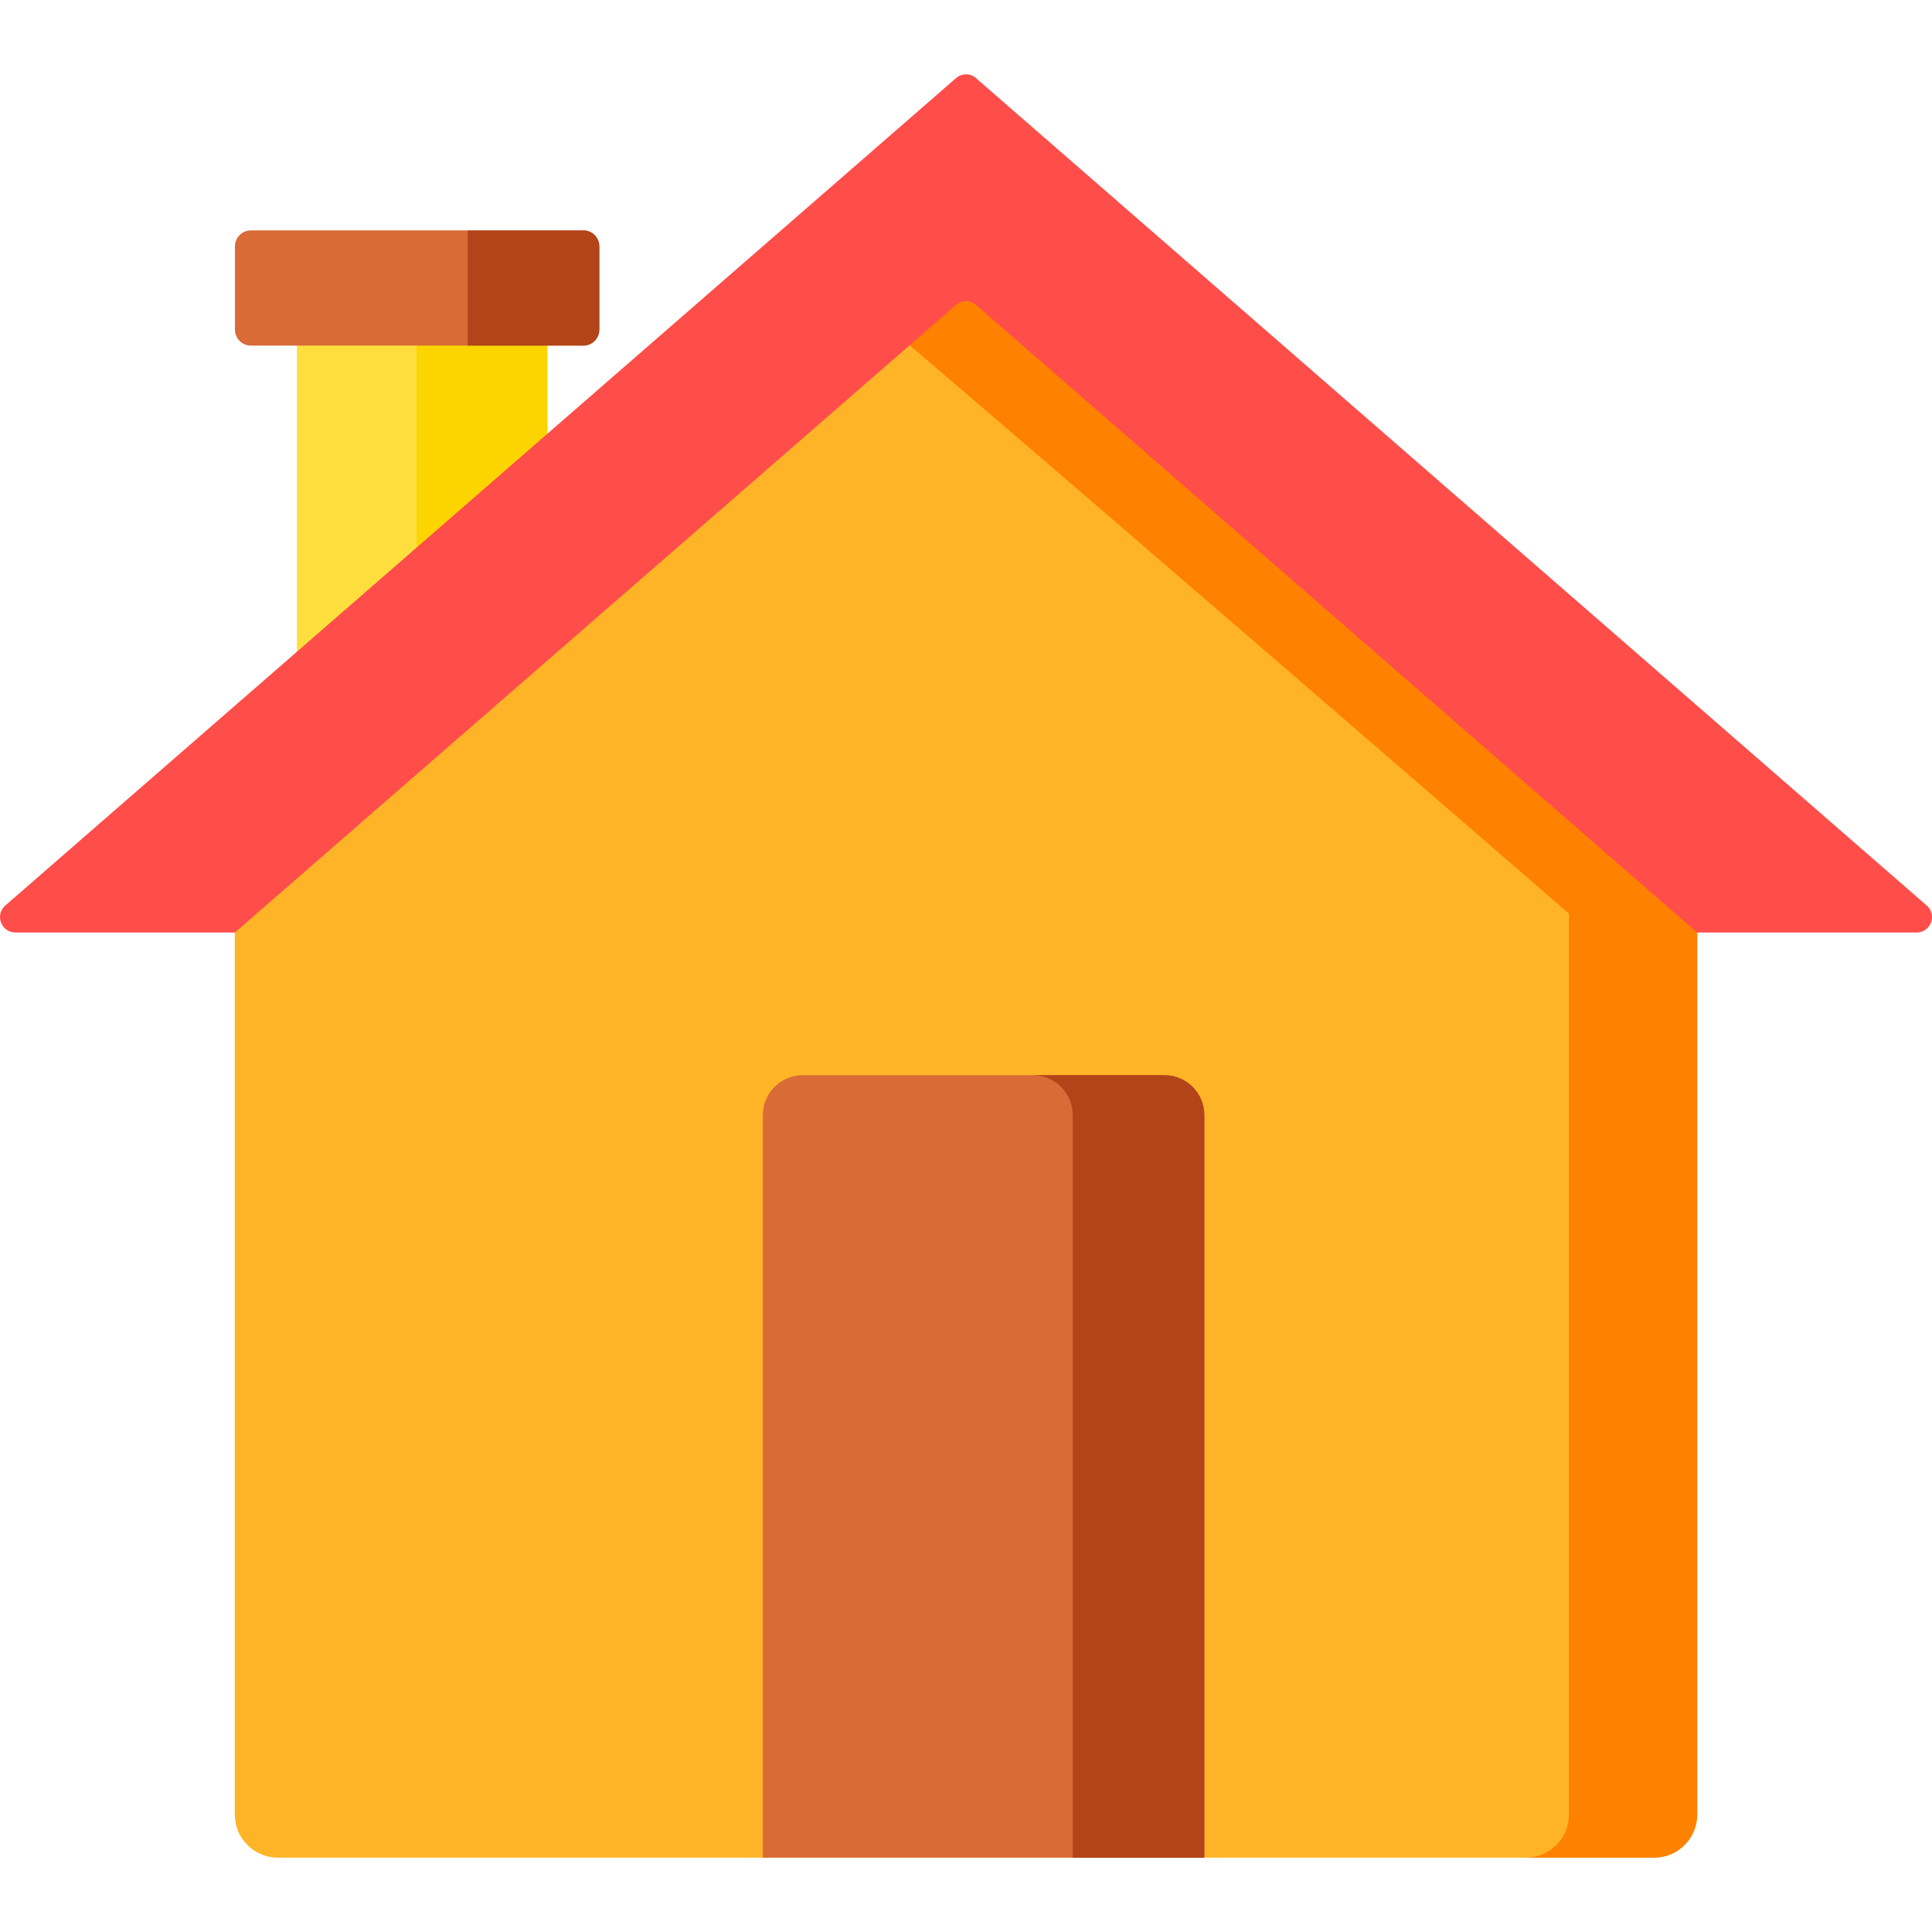 <?xml version="1.0" encoding="iso-8859-1"?>
<!-- Generator: Adobe Illustrator 19.0.0, SVG Export Plug-In . SVG Version: 6.00 Build 0)  -->
<svg version="1.1" id="Capa_1" xmlns="http://www.w3.org/2000/svg" xmlns:xlink="http://www.w3.org/1999/xlink" x="0px" y="0px"
	 viewBox="0 0 512 512" style="enable-background:new 0 0 512 512;" xml:space="preserve">
<polygon style="fill:#FFDE3E;" points="145.057,119.955 145.057,86.59 78.68,86.59 78.68,177.723 "/>
<polygon style="fill:#FCD400;" points="110.431,86.59 110.431,150.09 145.057,119.955 145.057,86.59 "/>
<path style="fill:#FFB427;" d="M253.38,75.774L62.225,242.135V480.87c0,6.312,5.117,11.429,11.429,11.429h364.693
	c6.312,0,11.429-5.117,11.429-11.429V242.135L258.62,75.774C257.118,74.467,254.882,74.467,253.38,75.774z"/>
<path style="fill:#FF8100;" d="M253.38,75.774L238.171,89.01c68.538,58.558,177.618,153.107,177.618,153.107V480.87
	c0,6.312-5.117,11.429-11.429,11.429h33.986c6.312,0,11.429-5.117,11.429-11.429V242.135L258.62,75.774
	C257.118,74.467,254.882,74.467,253.38,75.774z"/>
<g>
	<path style="fill:#D96B37;" d="M154.594,61.055H66.493c-2.338,0-4.234,1.896-4.234,4.234v22.069c0,2.338,1.896,4.234,4.234,4.234
		h88.101c2.338,0,4.234-1.896,4.234-4.234V65.289C158.828,62.95,156.932,61.055,154.594,61.055z"/>
	<path style="fill:#D96B37;" d="M308.59,284.934h-95.854c-5.838,0-10.57,4.732-10.57,10.57v196.795H319.16V295.504
		C319.16,289.666,314.428,284.934,308.59,284.934z"/>
</g>
<path style="fill:#B14418;" d="M308.59,284.934h-34.879c5.838,0,10.57,4.732,10.57,10.57v196.795h34.879V295.504
	C319.16,289.666,314.428,284.934,308.59,284.934z"/>
<path style="fill:#FF4D4A;" d="M4.083,247.119h58.142v0.017L253.38,80.775c1.502-1.307,3.737-1.307,5.239,0l191.156,166.361v-0.017
	h58.142c3.768,0,5.517-4.675,2.675-7.148L258.62,20.681c-1.502-1.307-3.738-1.307-5.239,0L1.408,239.971
	C-1.434,242.444,0.315,247.119,4.083,247.119z"/>
<path style="fill:#B14418;" d="M154.594,61.055h-30.645v30.537h30.645c2.338,0,4.234-1.896,4.234-4.234V65.289
	C158.828,62.95,156.932,61.055,154.594,61.055z"/>
<g>
</g>
<g>
</g>
<g>
</g>
<g>
</g>
<g>
</g>
<g>
</g>
<g>
</g>
<g>
</g>
<g>
</g>
<g>
</g>
<g>
</g>
<g>
</g>
<g>
</g>
<g>
</g>
<g>
</g>
</svg>

